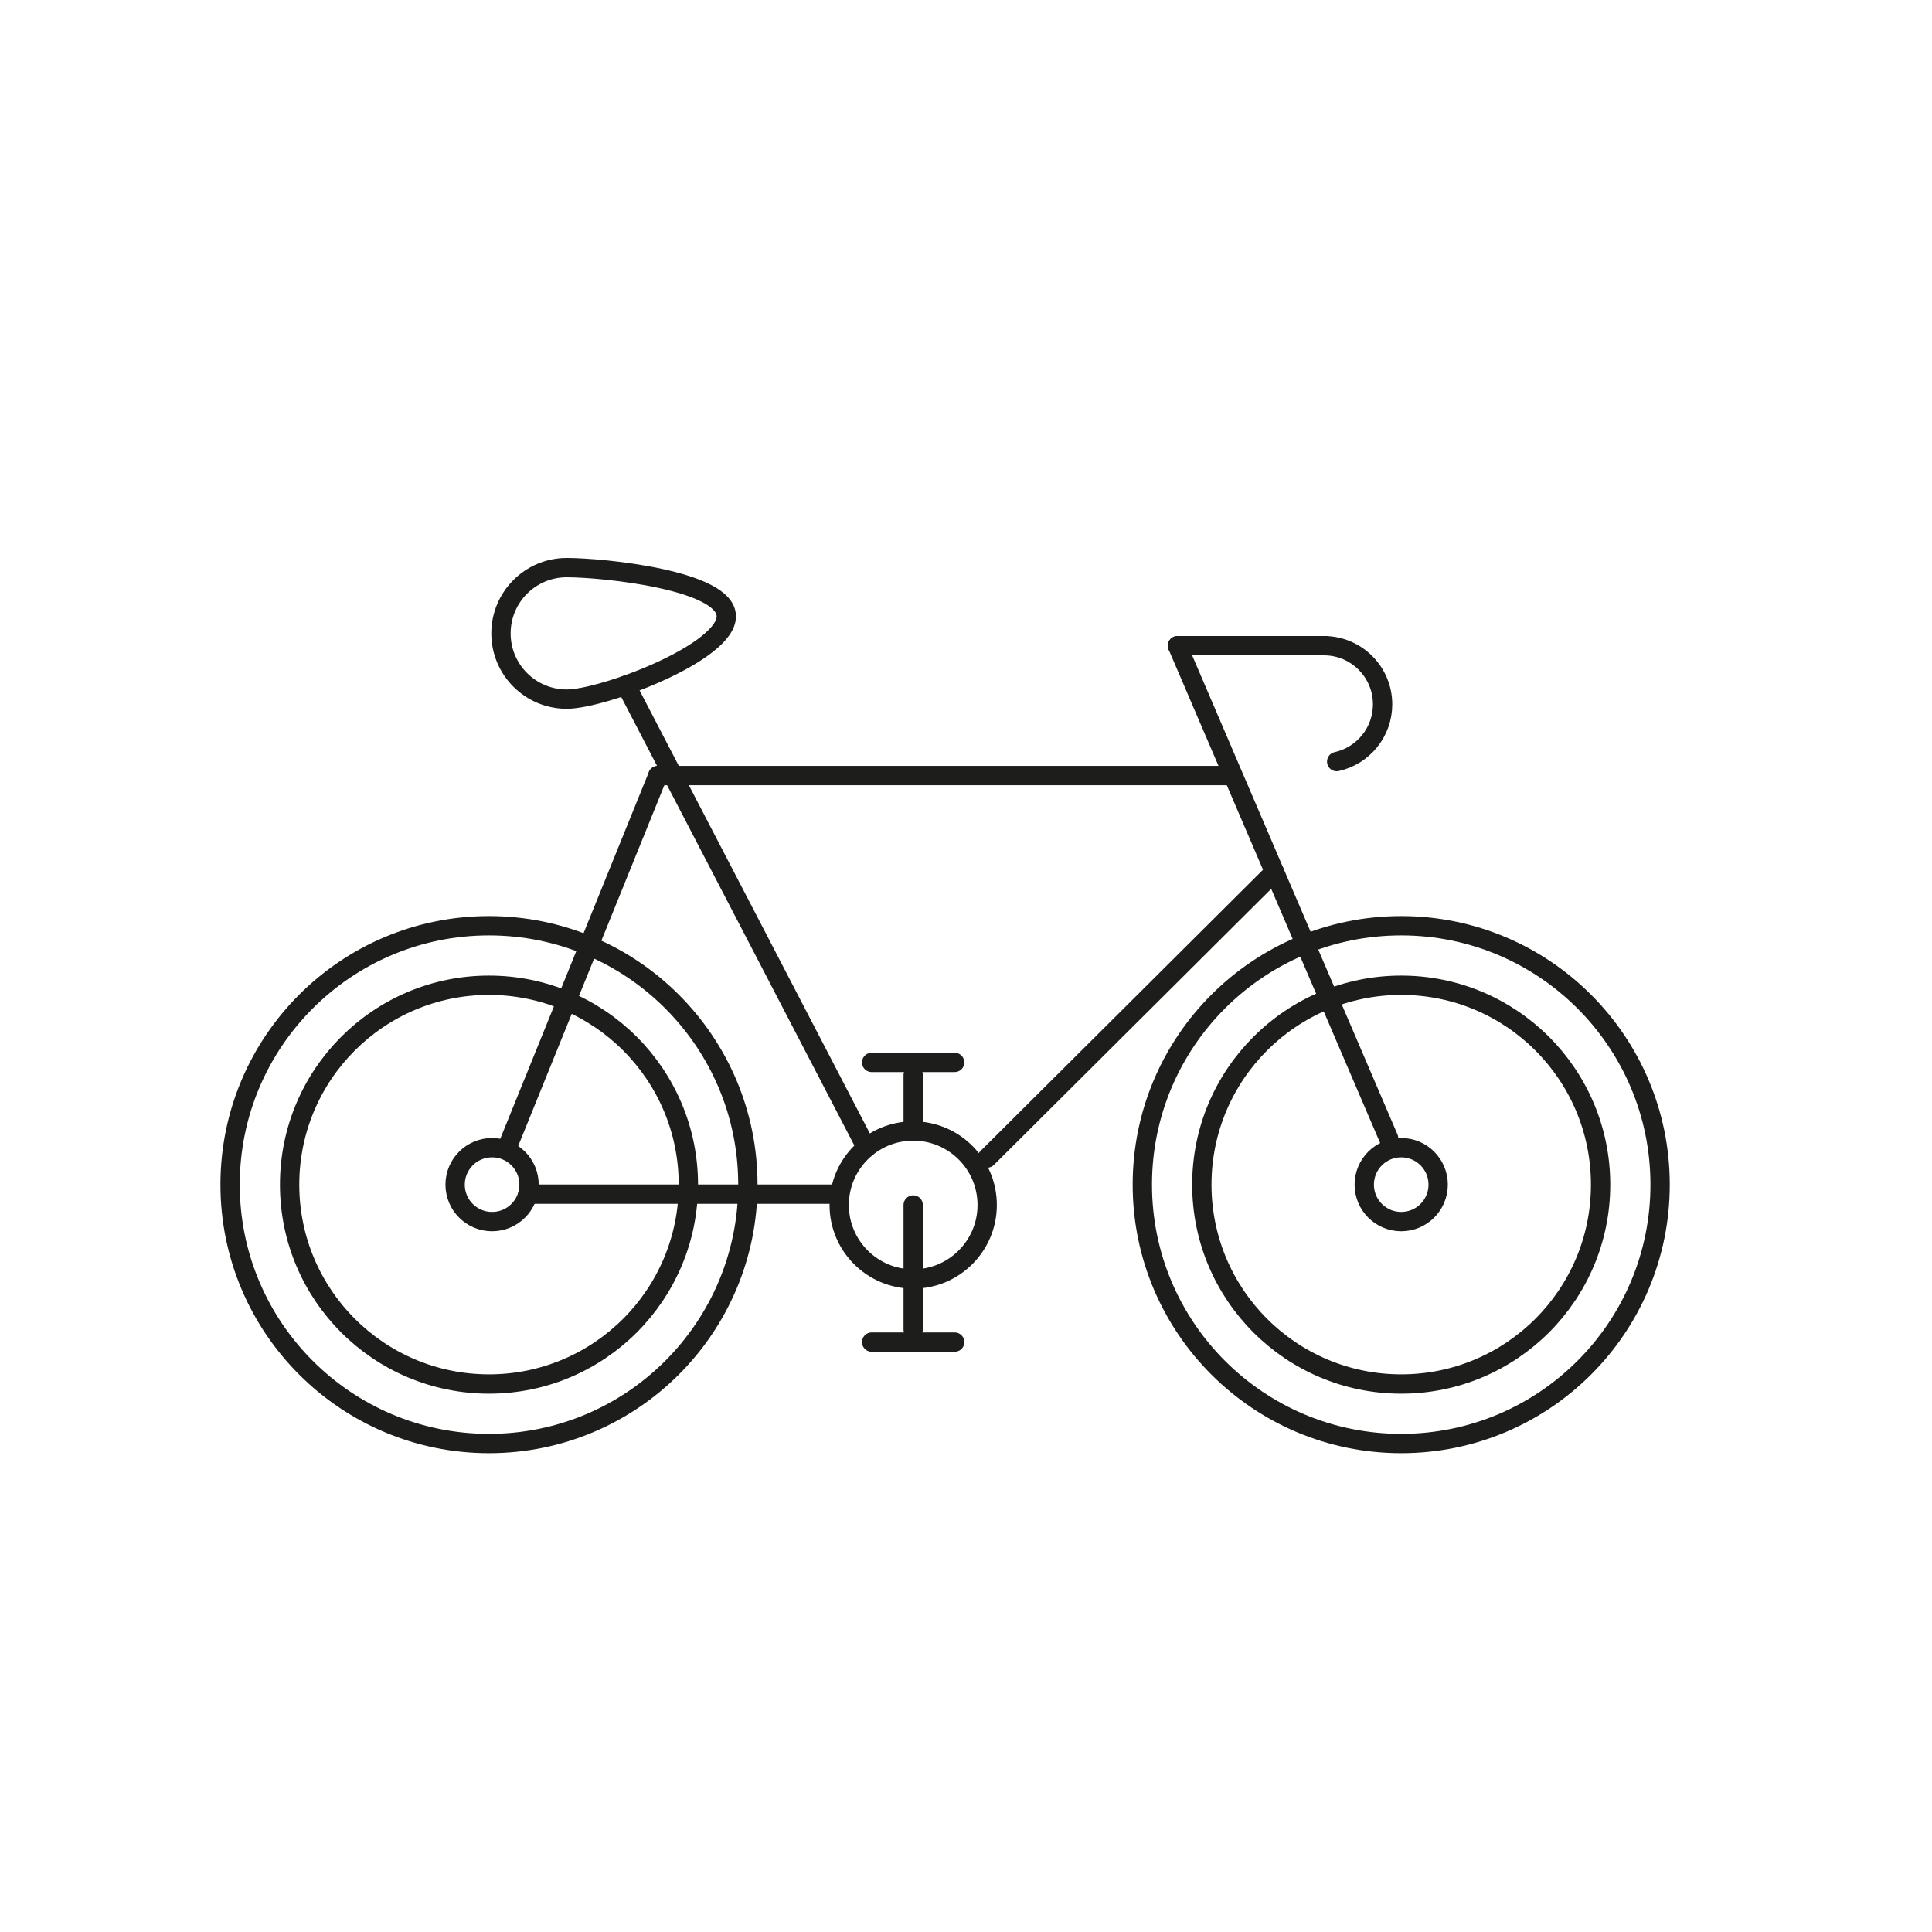 <?xml version="1.0" encoding="UTF-8"?>
<svg xmlns="http://www.w3.org/2000/svg" id="Ebene_1" data-name="Ebene 1" viewBox="0 0 300 300">
  <defs>
    <style>
      .cls-1, .cls-2 {
        fill: none;
        stroke: #1d1d1b;
        stroke-miterlimit: 10;
        stroke-width: 3px;
      }

      .cls-2 {
        stroke-linecap: round;
      }
    </style>
  </defs>
  <line class="cls-2" x1="102.15" y1="120.43" x2="190.69" y2="120.43"></line>
  <line class="cls-2" x1="97.2" y1="106.39" x2="134.53" y2="178.21"></line>
  <line class="cls-2" x1="102.15" y1="120.43" x2="78.74" y2="178.21"></line>
  <line class="cls-2" x1="81.96" y1="185.43" x2="130.31" y2="185.43"></line>
  <line class="cls-2" x1="182.84" y1="100.26" x2="215.62" y2="176.74"></line>
  <line class="cls-2" x1="197.9" y1="135.4" x2="153.28" y2="179.82"></line>
  <line class="cls-2" x1="182.84" y1="100.26" x2="205.82" y2="100.26"></line>
  <circle class="cls-1" cx="75.93" cy="183.95" r="40.2"></circle>
  <circle class="cls-1" cx="75.93" cy="183.95" r="30.96"></circle>
  <circle class="cls-1" cx="217.58" cy="183.95" r="40.2"></circle>
  <circle class="cls-1" cx="217.58" cy="183.95" r="30.96"></circle>
  <circle class="cls-1" cx="141.8" cy="187.11" r="11.49"></circle>
  <circle class="cls-1" cx="76.41" cy="183.95" r="5.74"></circle>
  <circle class="cls-1" cx="217.58" cy="183.95" r="5.74"></circle>
  <line class="cls-2" x1="141.8" y1="187.11" x2="141.8" y2="206.44"></line>
  <line class="cls-2" x1="148.24" y1="208.4" x2="135.35" y2="208.4"></line>
  <line class="cls-2" x1="141.8" y1="175.62" x2="141.8" y2="166.93"></line>
  <line class="cls-2" x1="148.24" y1="164.97" x2="135.35" y2="164.97"></line>
  <path class="cls-2" d="m112.78,95.71c0,5.64-19.14,12.85-24.78,12.85s-10.21-4.57-10.21-10.21,4.57-10.21,10.21-10.21,24.78,1.93,24.78,7.56Z"></path>
  <path class="cls-2" d="m205.58,100.26c5.03,0,9.11,4.08,9.11,9.11,0,4.35-3.05,7.99-7.13,8.89"></path>
</svg>
